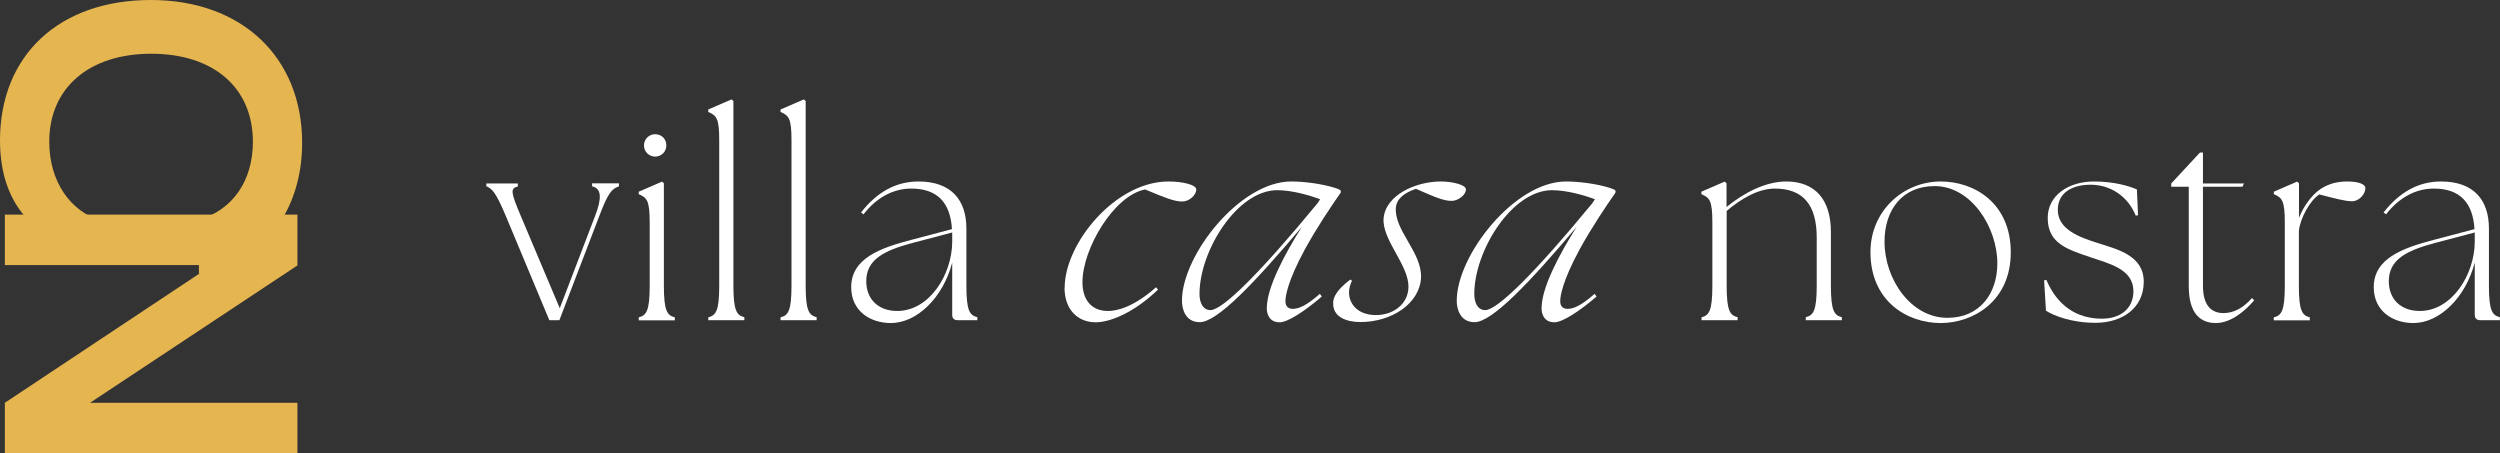 <?xml version="1.0" encoding="UTF-8"?><svg id="Laag_1" xmlns="http://www.w3.org/2000/svg" viewBox="0 0 200.98 36.43"><rect x="0" y="0" width="200.98" height="36.43" fill="#333333" stroke="none"/><defs><style>.cls-1{fill:#fff;}.cls-2{fill:#e5b550;}</style></defs><path class="cls-2" d="M12.13,0c7.31,0,12.16,4.6,12.16,11.49,0,5.57-3.25,9.72-8.3,10.52v-4.34c2.73-.8,4.34-3.15,4.34-6.27,0-4.34-3.15-7.08-8.17-7.08S3.96,7.08,3.96,11.39c0,3.18,1.67,5.63,4.28,6.4v2.79C3.28,19.68,0,16.86,0,11.29,0,4.44,4.76,0,12.13,0Z"/><path class="cls-2" d="M.39,17.25H23.91v4.09L7.24,32.38H23.91v4.05H.39v-4.05l16.67-11.07H.39v-4.05Z"/><g><path class="cls-1" d="M39.1,14.99v-.24h2.53v.24c-.62,.15-.57,.46,.22,2.33l3.15,7.46,2.84-7.42c.55-1.41,.53-2.22-.24-2.38v-.24h2.16v.24c-.57,.2-.86,.48-1.58,2.38l-3.21,8.38h-.81l-3.52-8.43c-.79-1.87-1.08-2.13-1.52-2.33Z"/><path class="cls-1" d="M51.35,25.51c.62-.15,.88-.53,.88-2.55v-5.06c0-1.8-.22-2-.88-2.29v-.2l1.87-.81,.15,.13v8.23c0,2.02,.26,2.4,.88,2.55v.24h-2.9v-.24Zm1.32-14.72c.53,0,.9,.4,.9,.9s-.4,.9-.9,.9-.9-.4-.9-.9,.4-.9,.9-.9Z"/><path class="cls-1" d="M56.94,25.51c.62-.15,.88-.53,.88-2.55V11.29c0-1.8-.22-2-.88-2.29v-.2l1.87-.81,.15,.13v14.83c0,2.02,.26,2.4,.88,2.55v.24h-2.9v-.24Z"/><path class="cls-1" d="M62.75,25.51c.62-.15,.88-.53,.88-2.55V11.29c0-1.8-.22-2-.88-2.29v-.2l1.87-.81,.15,.13v14.83c0,2.02,.26,2.4,.88,2.55v.24h-2.9v-.24Z"/><path class="cls-1" d="M76.55,25.31v-4.2c-.75,2.86-2.86,4.86-4.93,4.86-1.65,0-3.19-.95-3.19-2.88,0-2.31,2.31-3.15,4.84-3.81l3.26-.86c-.13-2.13-1.17-3.26-3.28-3.26-1.41,0-2.77,.7-3.83,2.07l-.2-.15c1.28-1.63,2.79-2.49,4.62-2.49,2.66,0,3.85,1.52,3.85,3.78v4.58c0,2.02,.26,2.4,.88,2.55v.24h-1.58c-.29,0-.44-.15-.44-.44Zm-4.42-.31c2.57,0,4.4-2.9,4.42-5.54v-.77l-3.19,.84c-2.31,.62-3.74,1.34-3.72,3.12,.02,1.41,.97,2.35,2.49,2.35Z"/><path class="cls-1" d="M85.59,23.13c0-3.56,4.07-8.54,8.34-8.54,1.14,0,2.24,.26,2.24,.64,0,.46-.57,.97-1.12,.97-.66,0-1.41-.31-2.99-.97-2.51,.48-5.04,4.77-5.04,7.46,0,1.36,.68,2.31,2.05,2.31,.75,0,2.09-.33,3.87-1.91l.15,.2c-2.05,1.96-3.96,2.62-5,2.62-1.52,0-2.51-1.1-2.51-2.77Z"/><path class="cls-1" d="M101.84,24.78c0-1.65,1.41-4.31,2.82-6.54-3.87,4.58-6.82,7.66-8.21,7.66-1.17,0-1.43-1.08-1.43-1.72,0-3.67,4.66-9.59,8.78-9.59,.9,0,2.42,.15,3.63,.55l.18,.07c.2,.07,.24,.2,.11,.37-.62,.88-1.87,2.73-2.82,4.47-1.41,2.6-1.56,3.79-1.56,4.16,0,.42,.22,.62,.59,.62,.48,0,1.1-.26,2.18-1.21l.15,.22c-1.36,1.17-2.73,2.07-3.39,2.07-.81,0-1.03-.64-1.03-1.12Zm-4.53,.15c.97,0,3.98-2.97,8.6-8.58l.22-.33c-.88-.33-2.27-.73-3.45-.73-3.23,0-6.25,4.88-6.25,8.34,0,.73,.29,1.3,.88,1.3Z"/><path class="cls-1" d="M107.17,24.34c.02-.46,.31-1.06,1.39-1.87l.13,.11c-.15,.29-.24,.62-.24,.92,0,.92,.68,1.83,2.18,1.83,1.36,0,2.6-.88,2.6-2.29,0-1.76-2.13-3.76-2-5.48,.15-1.87,2.57-2.97,4.6-2.97,.92,0,2.02,.26,2.02,.64,0,.46-.66,.92-1.14,.92-.66,0-1.32-.29-2.88-.97-1.08,.37-1.54,.88-1.61,1.47-.18,1.85,2.11,3.63,2.02,5.68-.11,2.07-2.35,3.56-4.88,3.56-1.14,0-2.24-.42-2.18-1.56Z"/><path class="cls-1" d="M123.93,24.78c0-1.65,1.41-4.31,2.82-6.54-3.87,4.58-6.82,7.66-8.21,7.66-1.17,0-1.43-1.08-1.43-1.72,0-3.67,4.66-9.59,8.78-9.59,.9,0,2.42,.15,3.63,.55l.18,.07c.2,.07,.24,.2,.11,.37-.62,.88-1.87,2.73-2.82,4.47-1.41,2.6-1.56,3.79-1.56,4.16,0,.42,.22,.62,.59,.62,.48,0,1.1-.26,2.18-1.21l.15,.22c-1.36,1.17-2.73,2.07-3.39,2.07-.81,0-1.03-.64-1.03-1.12Zm-4.53,.15c.97,0,3.98-2.97,8.6-8.58l.22-.33c-.88-.33-2.27-.73-3.45-.73-3.23,0-6.25,4.88-6.25,8.34,0,.73,.29,1.3,.88,1.3Z"/><path class="cls-1" d="M136.78,25.51c.62-.15,.88-.53,.88-2.55v-5.06c0-1.8-.22-2-.88-2.29v-.2l1.87-.81,.15,.13v1.91c1.34-1.1,3.1-2.05,4.8-2.05,2.31,0,3.59,1.45,3.59,4.05v4.31c0,2.02,.26,2.4,.88,2.55v.24h-2.9v-.24c.62-.15,.88-.53,.88-2.55v-3.85c0-2.62-1.08-3.94-3.37-3.94-1.39,0-2.82,.9-3.87,1.8v5.99c0,2.02,.26,2.4,.88,2.55v.24h-2.9v-.24Z"/><path class="cls-1" d="M150.37,20.27c0-3.32,2.64-5.68,5.65-5.68,2.73,0,5.63,1.76,5.63,5.7s-3.04,5.68-5.63,5.68c-2.73,0-5.65-1.78-5.65-5.7Zm6.2,5.28c2.55,0,4-1.91,4-4.38,0-2.88-2.09-6.21-5.04-6.21-2.6,0-4.03,1.91-4.03,4.47,0,3.01,2.11,6.12,5.06,6.12Z"/><path class="cls-1" d="M164.48,25l-.15-2.46,.18-.04c.88,2.07,2.44,3.12,4.47,3.12,1.39,0,2.53-.73,2.53-2.22,0-1.78-2-2.22-3.48-2.73-1.83-.62-3.41-1.1-3.41-3.15,0-1.8,1.65-2.93,3.72-2.93,1.63,0,2.84,.37,3.45,.64l.09,2.07-.18,.04c-.66-1.63-2.11-2.49-3.63-2.49-1.61,0-2.64,.73-2.64,2.02,0,1.58,1.74,2.2,3.19,2.66,1.58,.51,3.72,.99,3.72,3.12s-1.74,3.28-3.81,3.3c-1.94,.02-3.43-.57-4.05-.97Z"/><path class="cls-1" d="M175.96,23.02V15.01h-1.41v-.26l2.31-2.49h.24v2.49h3.3l-.13,.26h-3.17v7.96c0,1.65,.73,2.2,1.65,2.2,.77,0,1.56-.37,2.29-1.21l.18,.18c-.68,.81-1.85,1.83-3.08,1.83s-2.18-.75-2.18-2.95Z"/><path class="cls-1" d="M182.8,25.51c.62-.15,.88-.53,.88-2.55v-5.06c0-1.8-.22-2-.88-2.29v-.2l1.87-.81,.15,.13v2.79c.35-.92,.99-1.76,1.56-2.2,.55-.42,1.28-.73,2.31-.73s1.47,.26,1.47,.53c0,.46-.48,1.06-1.08,1.06-.53,0-1.45-.24-2.62-.55-.75,.46-1.56,1.94-1.65,2.95v4.38c0,2.02,.26,2.4,.88,2.55v.24h-2.9v-.24Z"/><path class="cls-1" d="M198.95,25.31v-4.2c-.75,2.86-2.86,4.86-4.93,4.86-1.65,0-3.19-.95-3.19-2.88,0-2.31,2.31-3.15,4.84-3.81l3.26-.86c-.13-2.13-1.17-3.26-3.28-3.26-1.41,0-2.77,.7-3.83,2.07l-.2-.15c1.28-1.63,2.79-2.49,4.62-2.49,2.66,0,3.85,1.52,3.85,3.78v4.58c0,2.02,.26,2.4,.88,2.55v.24h-1.58c-.29,0-.44-.15-.44-.44Zm-4.42-.31c2.57,0,4.4-2.9,4.42-5.54v-.77l-3.19,.84c-2.31,.62-3.74,1.34-3.72,3.12,.02,1.41,.97,2.35,2.49,2.35Z"/></g></svg>